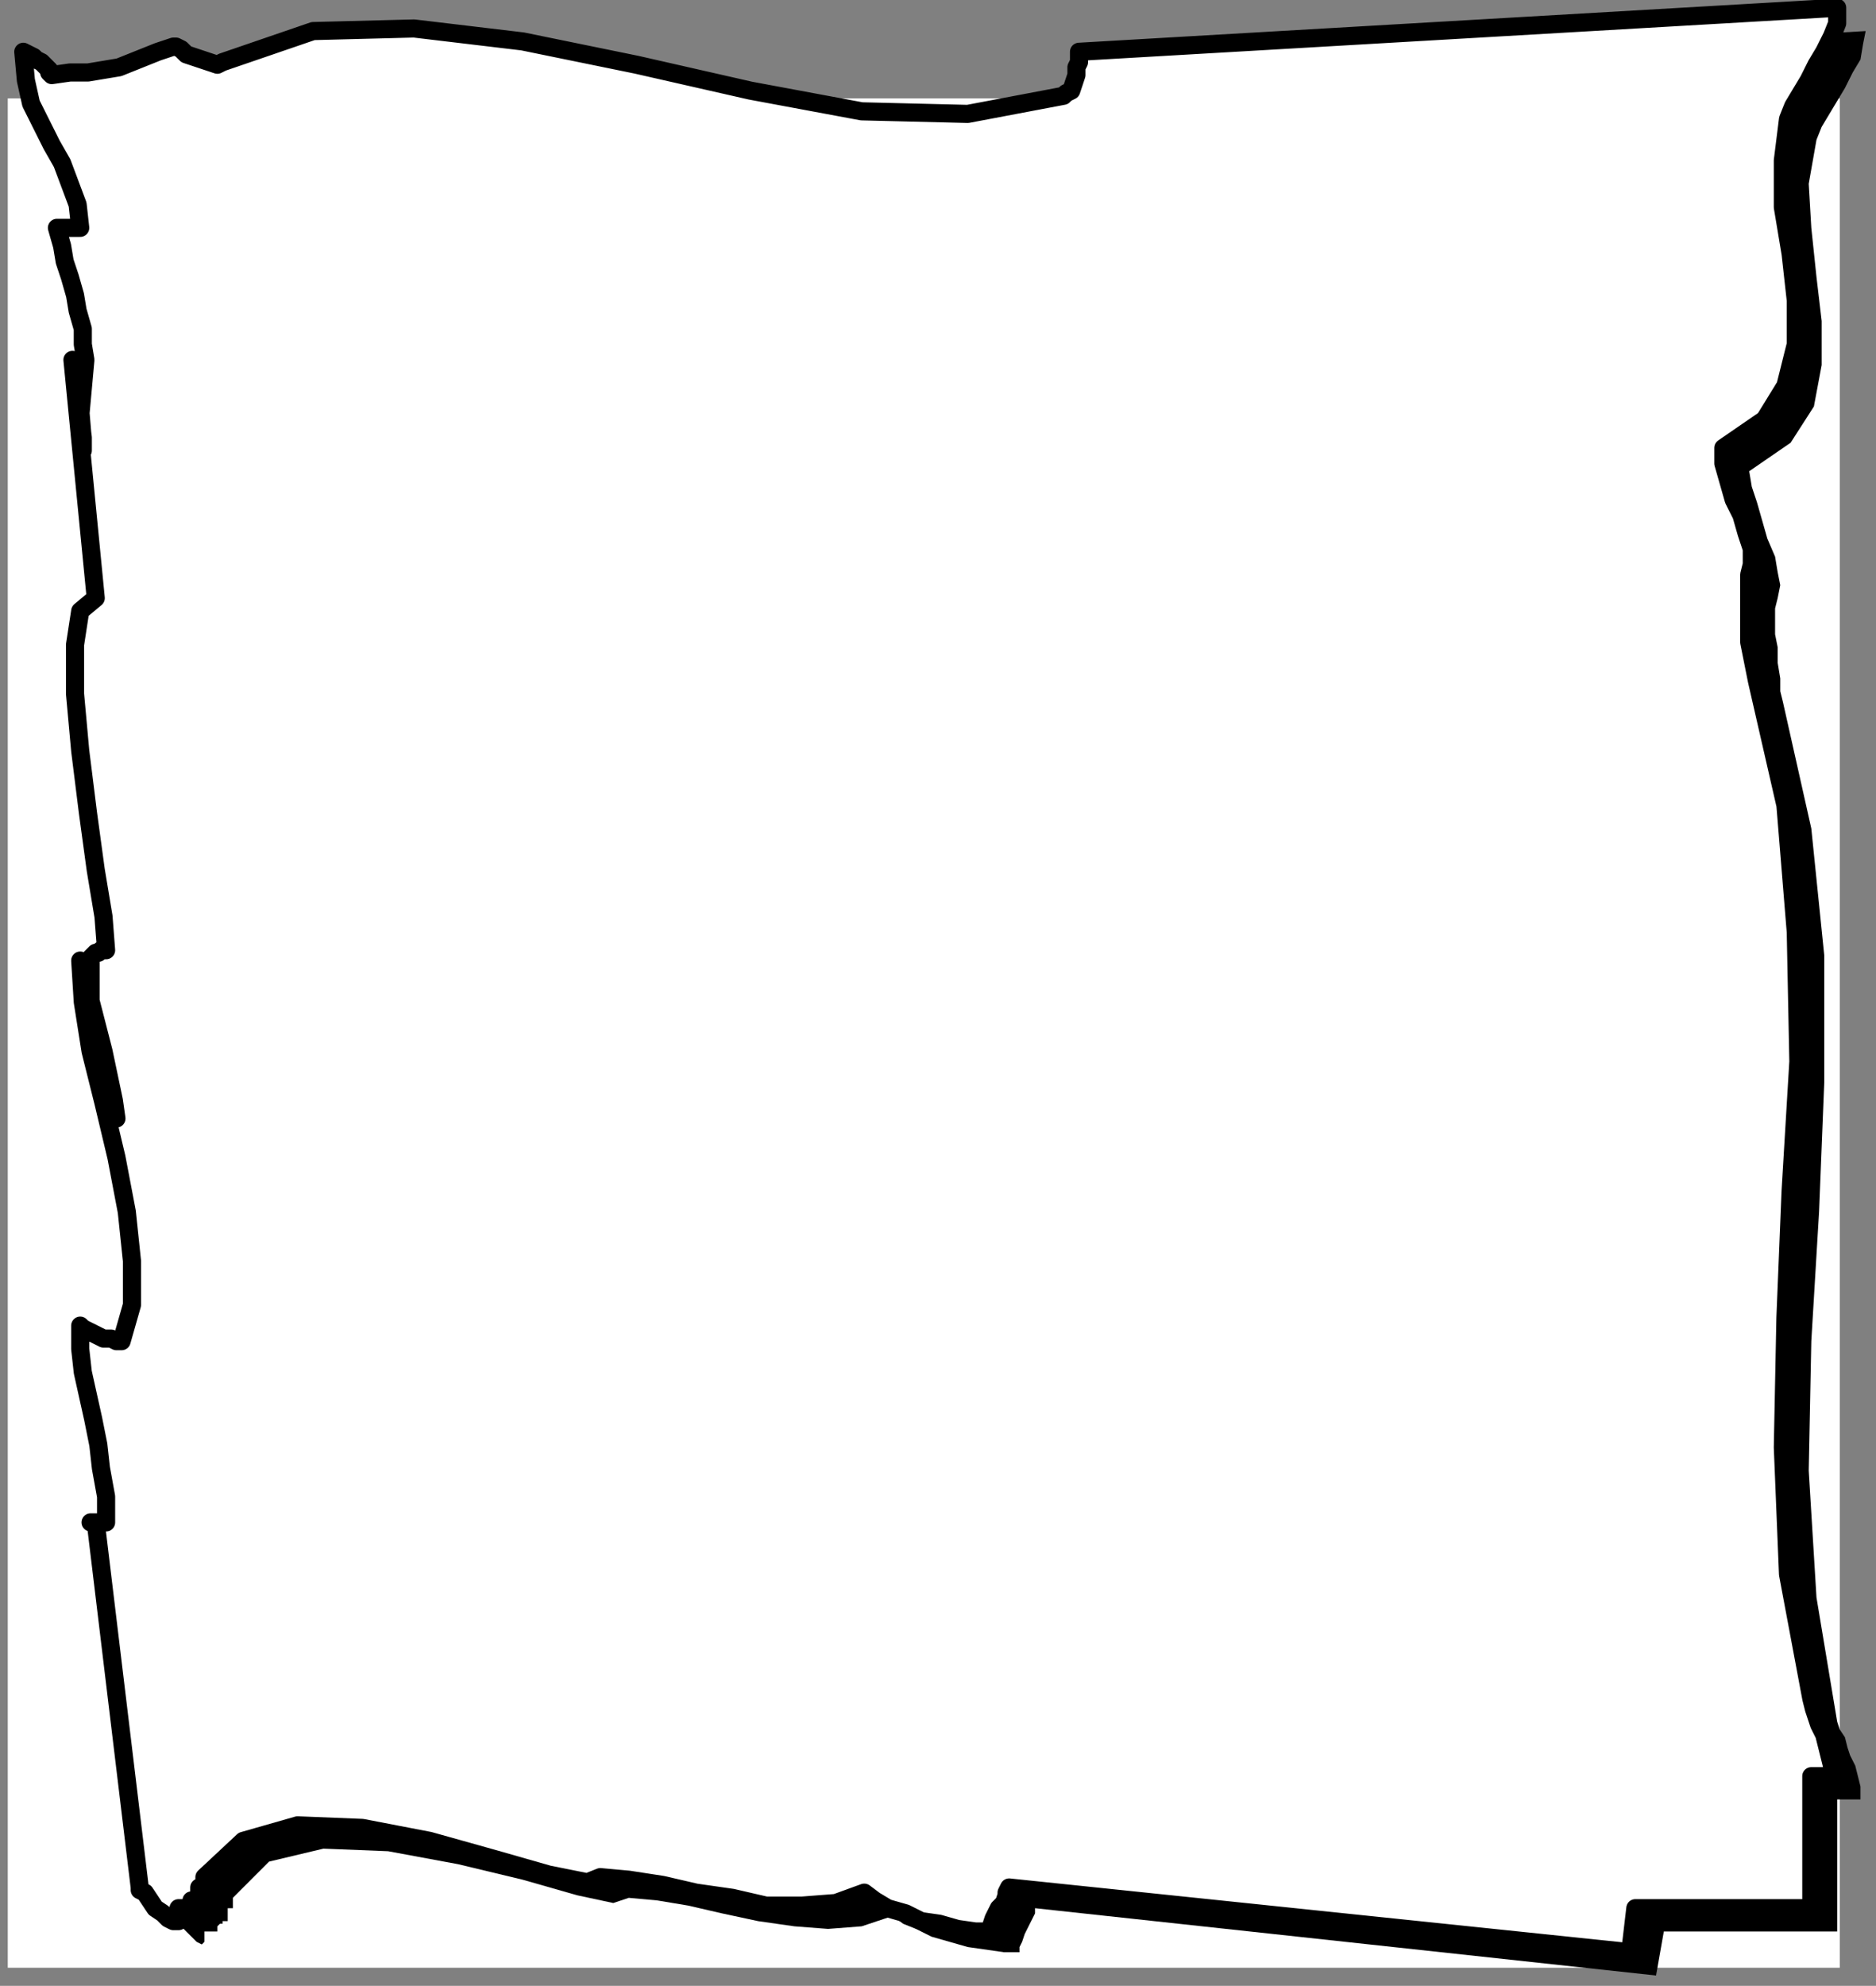 <?xml version="1.0" encoding="UTF-8" standalone="no"?>
<svg
   xmlns:dc="http://purl.org/dc/elements/1.1/"
   xmlns:cc="http://creativecommons.org/ns#"
   xmlns:rdf="http://www.w3.org/1999/02/22-rdf-syntax-ns#"
   xmlns:svg="http://www.w3.org/2000/svg"
   xmlns="http://www.w3.org/2000/svg"
   xmlns:sodipodi="http://sodipodi.sourceforge.net/DTD/sodipodi-0.dtd"
   xmlns:inkscape="http://www.inkscape.org/namespaces/inkscape"
   version="1.0"
   width="191.823mm"
   height="202.935mm"
   id="svg13"
   sodipodi:docname="BDRQN025.WMF">
  <rect width="100%" height="100%" fill="#808080" stroke="none"/>
  <sodipodi:namedview
     pagecolor="#ffffff"
     bordercolor="#666666"
     borderopacity="1"
     objecttolerance="10"
     gridtolerance="10"
     guidetolerance="10"
     inkscape:pageopacity="0"
     inkscape:pageshadow="2"
     inkscape:window-width="640"
     inkscape:window-height="480"
     id="namedview15" />
  <defs
     id="defs3">
    <pattern
       id="WMFhbasepattern"
       patternUnits="userSpaceOnUse"
       width="6"
       height="6"
       x="0"
       y="0" />
  </defs>
  <path
     style="fill:none;stroke:none;"
     d="  M 0,0   L 724,0   L 724,766   L 0,766   z "
     id="path5" />
  <path
     style="fill:#ffffff;fill-rule:evenodd;fill-opacity:1;stroke:none;"
     d="  M 3,38   L 711,38   L 711,760   L 3,760   L 3,38  z "
     id="path7" />
  <path
     style="fill:#000000;fill-rule:evenodd;fill-opacity:1;stroke:none;"
     d="  M 20,29   L 21,30   L 23,31   L 25,32   L 27,33   L 28,34   L 29,35   L 30,36   L 31,37   L 38,37   L 45,36   L 51,35   L 56,34   L 61,33   L 67,31   L 72,29   L 77,27   L 78,27   L 80,28   L 83,29   L 86,30   L 89,32   L 92,33   L 94,33   L 96,33   L 131,21   L 171,19   L 213,24   L 256,34   L 300,44   L 343,51   L 384,53   L 421,46   L 423,45   L 424,43   L 425,41   L 426,38   L 427,35   L 427,32   L 428,30   L 428,29   L 721,12   L 720,17   L 719,23   L 716,28   L 713,34   L 710,39   L 707,44   L 704,49   L 702,54   L 699,71   L 700,88   L 702,107   L 704,124   L 704,141   L 701,157   L 692,171   L 676,182   L 677,188   L 679,194   L 681,201   L 683,208   L 686,215   L 687,221   L 688,226   L 687,231   L 686,235   L 686,239   L 686,245   L 687,250   L 687,256   L 688,262   L 688,267   L 689,271   L 700,320   L 705,369   L 705,418   L 703,468   L 700,518   L 699,568   L 702,617   L 710,665   L 711,668   L 713,671   L 714,675   L 715,678   L 717,682   L 718,686   L 719,690   L 719,695   L 710,695   L 710,746   L 643,746   L 640,763   L 400,737   L 400,739   L 399,741   L 398,743   L 397,745   L 396,747   L 395,750   L 394,752   L 394,754   L 388,754   L 381,753   L 374,752   L 367,750   L 360,748   L 354,745   L 349,743   L 345,740   L 333,744   L 320,745   L 307,744   L 293,742   L 279,739   L 266,736   L 254,734   L 243,733   L 237,735   L 223,732   L 202,726   L 177,720   L 150,715   L 125,714   L 104,719   L 90,733   L 90,737   L 88,737   L 88,742   L 87,742   L 86,742   L 86,743   L 85,743   L 84,744   L 84,744   L 84,745   L 84,746   L 79,746   L 79,750   L 78,751   L 76,750   L 74,748   L 71,745   L 69,743   L 66,740   L 65,738   L 64,737   L 47,597   L 45,597   L 52,597   L 51,586   L 50,576   L 48,566   L 46,557   L 44,548   L 43,539   L 42,530   L 41,520   L 43,521   L 45,522   L 47,523   L 49,524   L 51,525   L 53,526   L 56,527   L 58,527   L 62,513   L 62,496   L 59,476   L 55,456   L 50,435   L 46,414   L 42,396   L 41,380   L 50,414   L 55,434   L 55,440   L 54,437   L 51,427   L 47,412   L 45,396   L 45,380   L 46,379   L 46,378   L 47,378   L 48,377   L 49,376   L 50,376   L 51,376   L 52,376   L 51,363   L 48,344   L 45,322   L 42,299   L 39,276   L 39,257   L 42,244   L 47,239   L 39,148   L 41,167   L 43,178   L 43,183   L 43,182   L 42,177   L 42,169   L 42,159   L 43,148   L 43,141   L 42,135   L 41,129   L 40,122   L 38,116   L 36,110   L 34,103   L 33,97   L 41,97   L 40,88   L 38,80   L 34,72   L 30,64   L 27,57   L 23,48   L 21,39   L 20,29  z "
     id="path9" />
  <path
     style="fill:#ffffff;fill-rule:evenodd;fill-opacity:1;stroke:#000000;stroke-width:7px;stroke-linecap:round;stroke-linejoin:round;stroke-miterlimit:4;stroke-dasharray:none;stroke-opacity:1;"
     d="  M 9,20   L 11,21   L 13,22   L 14,23   L 16,24   L 18,26   L 19,27   L 19,28   L 20,29   L 27,28   L 34,28   L 40,27   L 46,26   L 51,24   L 56,22   L 61,20   L 67,18   L 68,18   L 70,19   L 72,21   L 75,22   L 78,23   L 81,24   L 84,25   L 86,24   L 121,12   L 160,11   L 202,16   L 246,25   L 290,35   L 333,43   L 374,44   L 411,37   L 412,36   L 414,35   L 415,32   L 416,29   L 416,26   L 417,24   L 417,21   L 417,20   L 710,3   L 710,9   L 708,14   L 705,20   L 702,25   L 699,31   L 696,36   L 693,41   L 691,46   L 689,62   L 689,80   L 692,98   L 694,116   L 694,133   L 690,149   L 682,162   L 666,173   L 666,179   L 668,186   L 670,193   L 673,199   L 675,206   L 677,212   L 677,218   L 676,222   L 676,226   L 676,231   L 676,236   L 676,242   L 676,248   L 677,253   L 678,258   L 679,263   L 690,311   L 694,360   L 695,410   L 692,460   L 690,509   L 689,559   L 691,608   L 700,656   L 701,660   L 702,663   L 703,666   L 705,670   L 706,674   L 707,678   L 708,682   L 708,686   L 700,686   L 700,737   L 632,737   L 630,754   L 390,729   L 389,731   L 389,732   L 388,735   L 386,737   L 385,739   L 384,741   L 383,744   L 383,746   L 377,746   L 370,745   L 363,743   L 356,742   L 350,739   L 343,737   L 338,734   L 334,731   L 323,735   L 310,736   L 296,736   L 283,733   L 269,731   L 256,728   L 243,726   L 232,725   L 227,727   L 212,724   L 191,718   L 166,711   L 140,706   L 115,705   L 94,711   L 79,725   L 79,729   L 77,729   L 77,733   L 76,733   L 76,734   L 75,734   L 74,734   L 74,735   L 73,736   L 73,737   L 73,737   L 69,737   L 69,742   L 67,742   L 65,741   L 63,739   L 60,737   L 58,734   L 56,731   L 54,730   L 54,729   L 37,588   L 35,588   L 41,588   L 41,578   L 39,567   L 38,558   L 36,548   L 34,539   L 32,530   L 31,521   L 31,512   L 32,513   L 34,514   L 36,515   L 38,516   L 40,517   L 43,517   L 45,518   L 47,518   L 51,504   L 51,487   L 49,468   L 45,447   L 40,426   L 35,406   L 32,387   L 31,371   L 40,406   L 44,425   L 45,432   L 43,429   L 40,418   L 37,404   L 35,387   L 35,371   L 35,371   L 35,370   L 36,369   L 37,368   L 38,368   L 39,367   L 40,367   L 41,367   L 40,354   L 37,336   L 34,314   L 31,290   L 29,268   L 29,249   L 31,236   L 37,231   L 28,139   L 31,158   L 32,170   L 32,174   L 32,174   L 32,169   L 31,161   L 32,150   L 33,139   L 32,133   L 32,127   L 30,120   L 29,114   L 27,107   L 25,101   L 24,95   L 22,88   L 31,88   L 30,79   L 27,71   L 24,63   L 20,56   L 16,48   L 12,40   L 10,31   L 9,20  z "
     id="path11" />
</svg>
